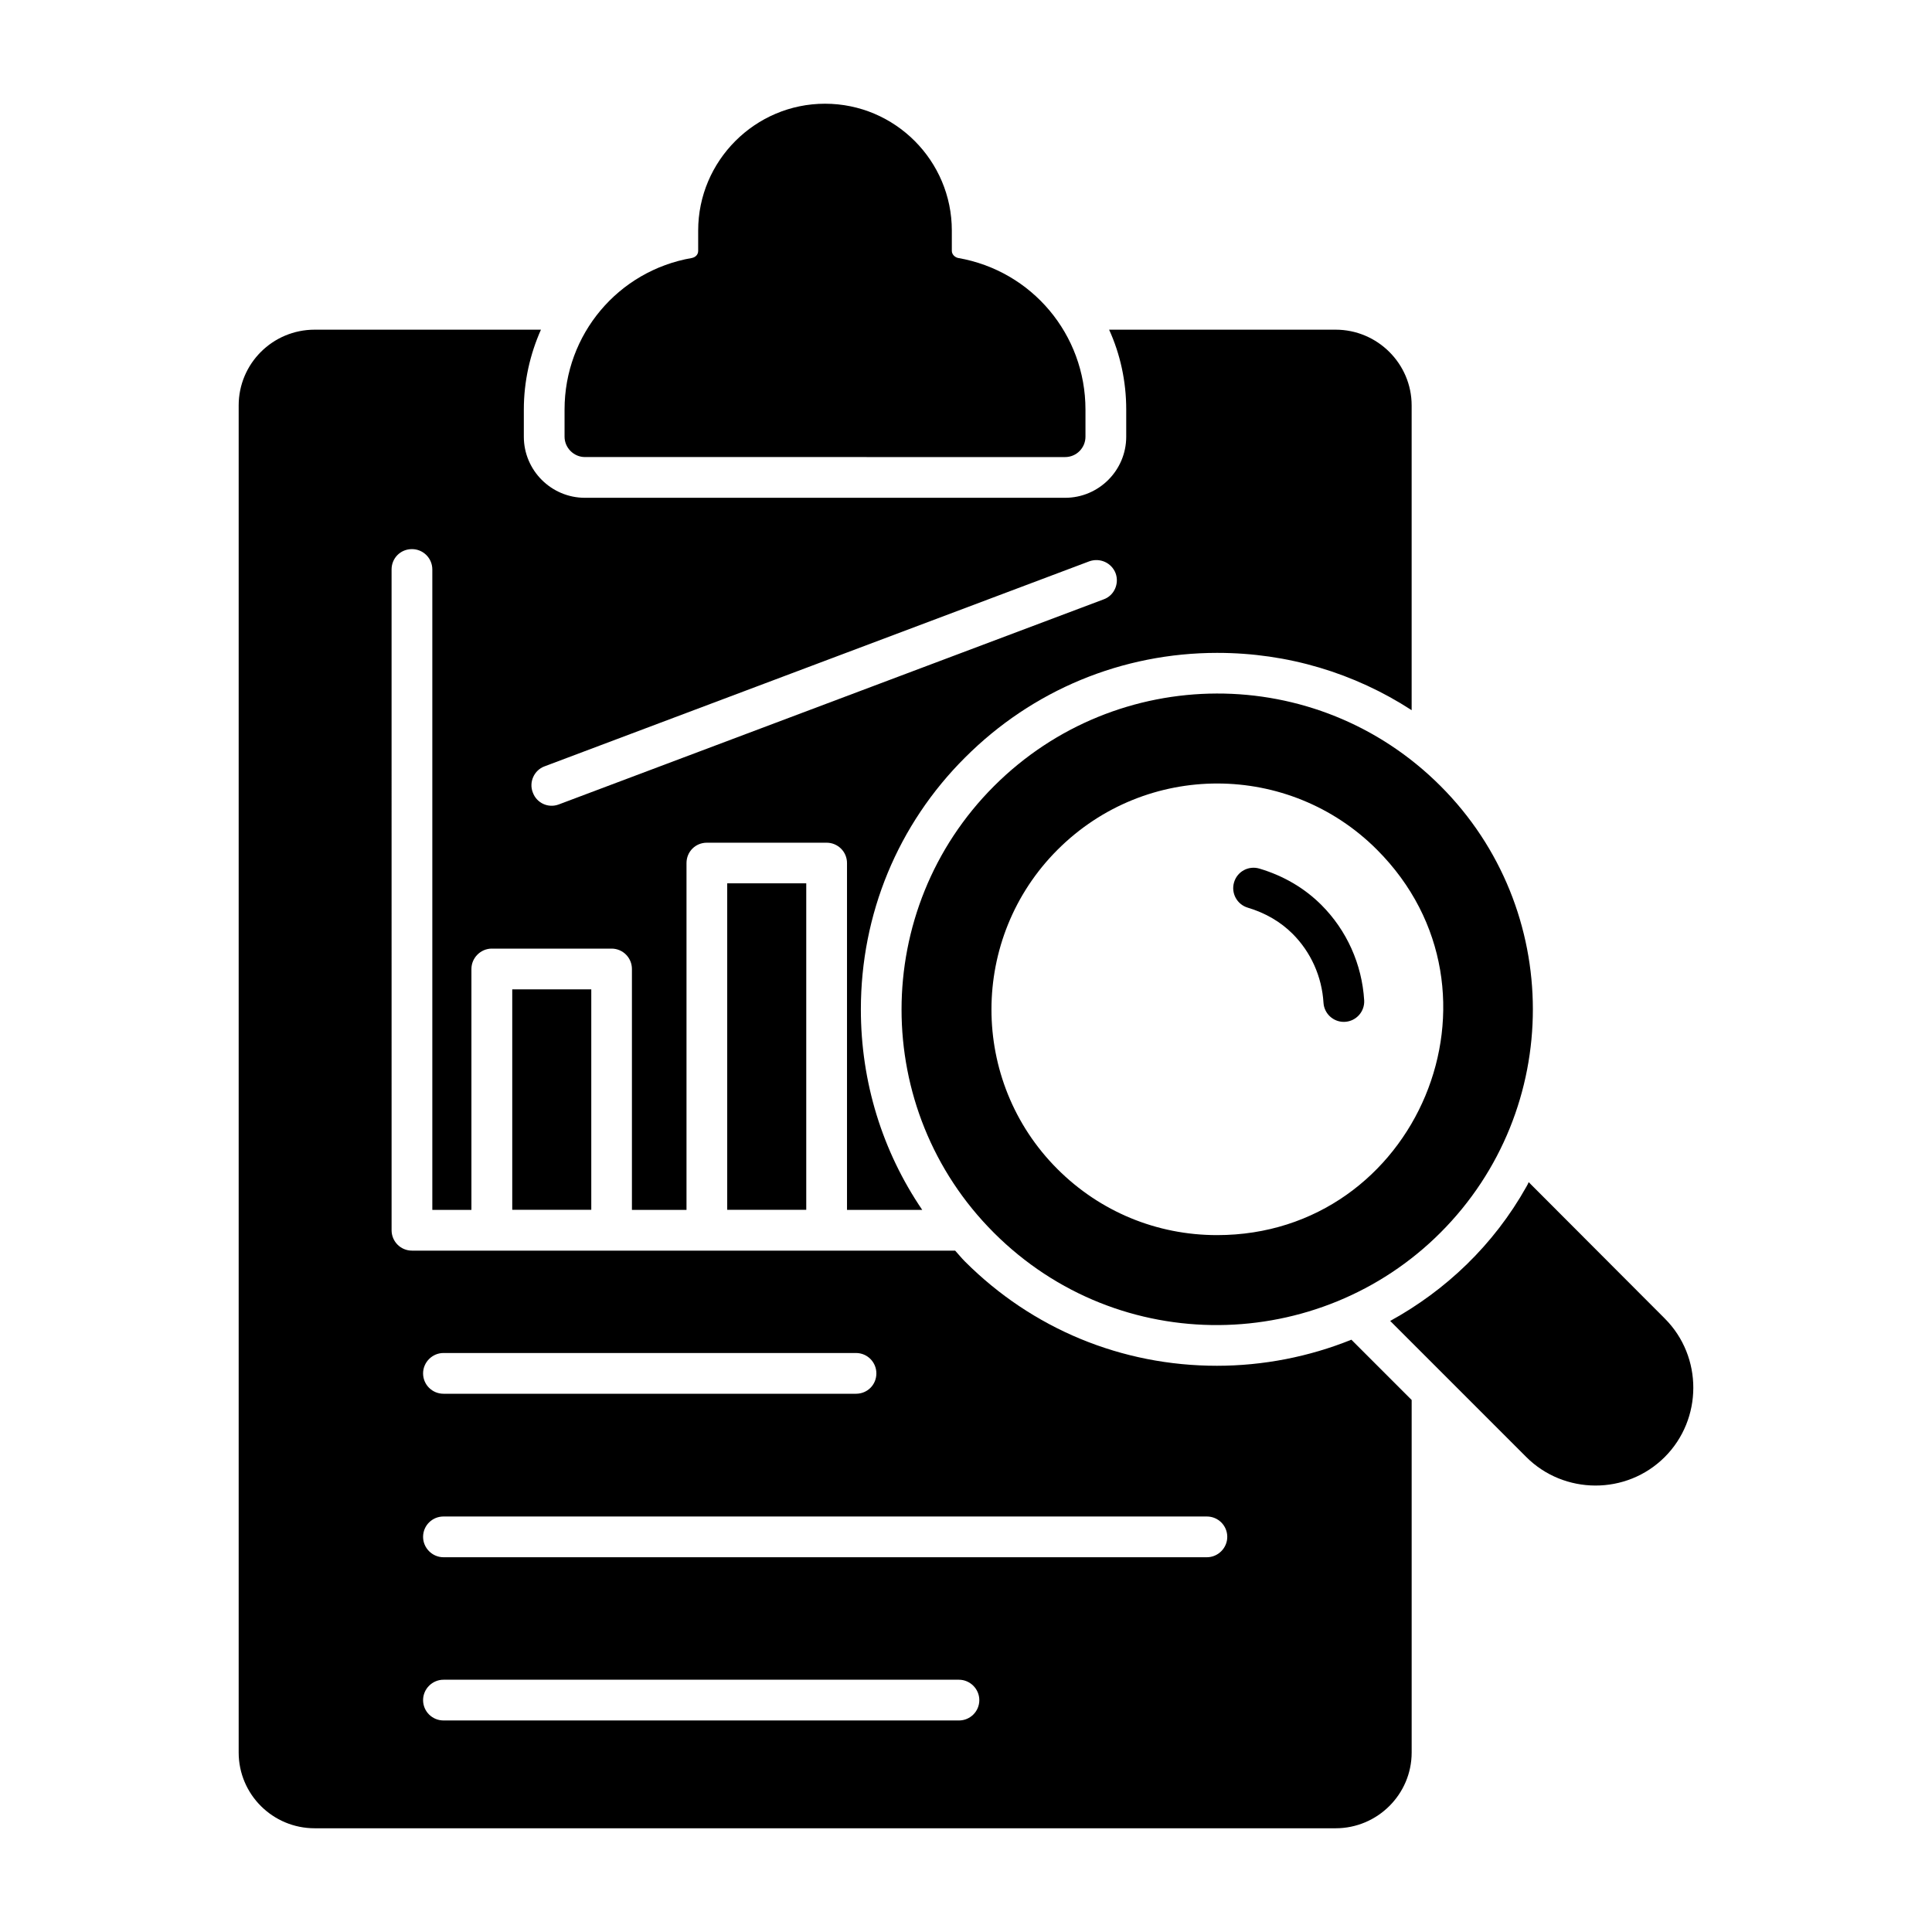 <?xml version="1.0" encoding="UTF-8"?>
<!-- Uploaded to: ICON Repo, www.iconrepo.com, Generator: ICON Repo Mixer Tools -->
<svg fill="#000000" width="800px" height="800px" version="1.1" viewBox="144 144 512 512" xmlns="http://www.w3.org/2000/svg">
 <g>
  <path d="m431.66 252.53v7.199c0 2.949-2.375 5.398-5.398 5.398l-127.25-0.004c-2.949 0-5.398-2.445-5.398-5.398v-7.199c0-19.863 14.18-36.777 33.754-40.16 1.008-0.215 1.656-0.938 1.656-1.871v-5.398c0-18.496 15.113-33.609 33.609-33.609 18.57 0 33.613 15.113 33.613 33.609v5.398c0 0.863 0.719 1.656 1.656 1.871 19.578 3.387 33.758 20.297 33.758 40.164z"/>
  <path d="m407.36 470.66c-32.605-32.602-32.586-85.684 0.051-118.32 32.508-32.516 85.457-32.926 118.33-0.055 32.602 32.598 32.691 85.684 0 118.38-32.023 32.02-85.094 33.293-118.38 0zm16.902-101.47c-23.336 23.34-23.355 61.297-0.039 84.613 11.293 11.293 26.316 17.516 42.301 17.516 52.98 0 80.129-64.402 42.359-102.17-23.25-23.25-61.109-23.465-84.621 0.043z"/>
  <path d="m279.75 406.19h20.945v58.418h-20.945z"/>
  <path d="m336.72 378.09h20.945v86.523h-20.945z"/>
  <path d="m466.64 317.02c18.57 0 36.273 5.324 51.461 15.188v-80.758c0-11.082-9.07-20.082-20.152-20.082h-60.023c2.949 6.477 4.535 13.676 4.535 21.16v7.199c0 8.926-7.269 16.195-16.195 16.195h-127.25c-8.926 0-16.195-7.269-16.195-16.195v-7.199c0-7.484 1.656-14.684 4.535-21.16h-59.953c-11.156 0-20.152 8.996-20.152 20.082v356.98c0 11.082 8.996 20.082 20.152 20.082h270.55c11.086 0 20.152-8.996 20.152-20.082v-93.418l-15.977-15.977c-11.227 4.535-23.391 6.91-35.625 6.91-25.262 0-48.941-9.789-66.789-27.637-0.938-0.938-1.727-1.945-2.59-2.879h-143.95c-3.023 0-5.398-2.449-5.398-5.398l-0.004-175.11c0-3.023 2.375-5.398 5.398-5.398 2.949 0 5.398 2.375 5.398 5.398v169.71h10.363v-63.84c0-2.949 2.445-5.398 5.398-5.398h31.738c3.023 0 5.398 2.449 5.398 5.398v63.84h14.465v-91.906c0-3.023 2.375-5.398 5.398-5.398h31.738c2.949 0 5.398 2.375 5.398 5.398v91.91h19.938c-10.578-15.547-16.266-33.898-16.266-53.117 0-25.262 9.789-49.012 27.637-66.789 17.852-17.852 41.602-27.711 66.863-27.711zm-205.12 185.54h109.33c3.023 0 5.398 2.449 5.398 5.398 0 3.023-2.375 5.398-5.398 5.398h-109.33c-2.949 0-5.398-2.375-5.398-5.398 0-2.949 2.445-5.398 5.398-5.398zm0 43.328h202.32c2.949 0 5.398 2.375 5.398 5.398 0 2.949-2.445 5.398-5.398 5.398h-202.32c-2.949 0-5.398-2.449-5.398-5.398 0-3.023 2.445-5.398 5.398-5.398zm0 43.258h136.61c2.949 0 5.398 2.445 5.398 5.398 0 3.023-2.445 5.398-5.398 5.398l-136.61-0.004c-2.949 0-5.398-2.375-5.398-5.398 0-2.949 2.445-5.394 5.398-5.394zm30.586-231.97c-2.809 1.078-5.902-0.359-6.91-3.168-1.078-2.734 0.359-5.902 3.094-6.91l144.38-54.34c2.805-1.008 5.902 0.359 6.981 3.168 1.008 2.734-0.359 5.902-3.168 6.91z"/>
  <path d="m471.04 377.82c-0.852 2.856 0.773 5.867 3.625 6.719 4.68 1.398 8.68 3.731 11.879 6.922 4.863 4.859 7.773 11.355 8.195 18.281 0.176 2.863 2.559 5.066 5.383 5.066 0.113 0 0.227-0.004 0.336-0.012 2.973-0.184 5.242-2.746 5.062-5.719-0.59-9.559-4.617-18.527-11.344-25.258-4.484-4.473-10.008-7.719-16.418-9.633-2.894-0.852-5.871 0.773-6.719 3.633z"/>
  <path d="m585.18 530.12c-10.168 10.168-26.699 10.008-36.707 0l-36.059-36.059c14.684-8.062 27.422-20.082 36.129-35.625 0.215-0.359 0.434-0.793 0.574-1.152l36.059 36.129c10.152 10.148 10.031 26.68 0.004 36.707z"/>
 </g>
</svg>